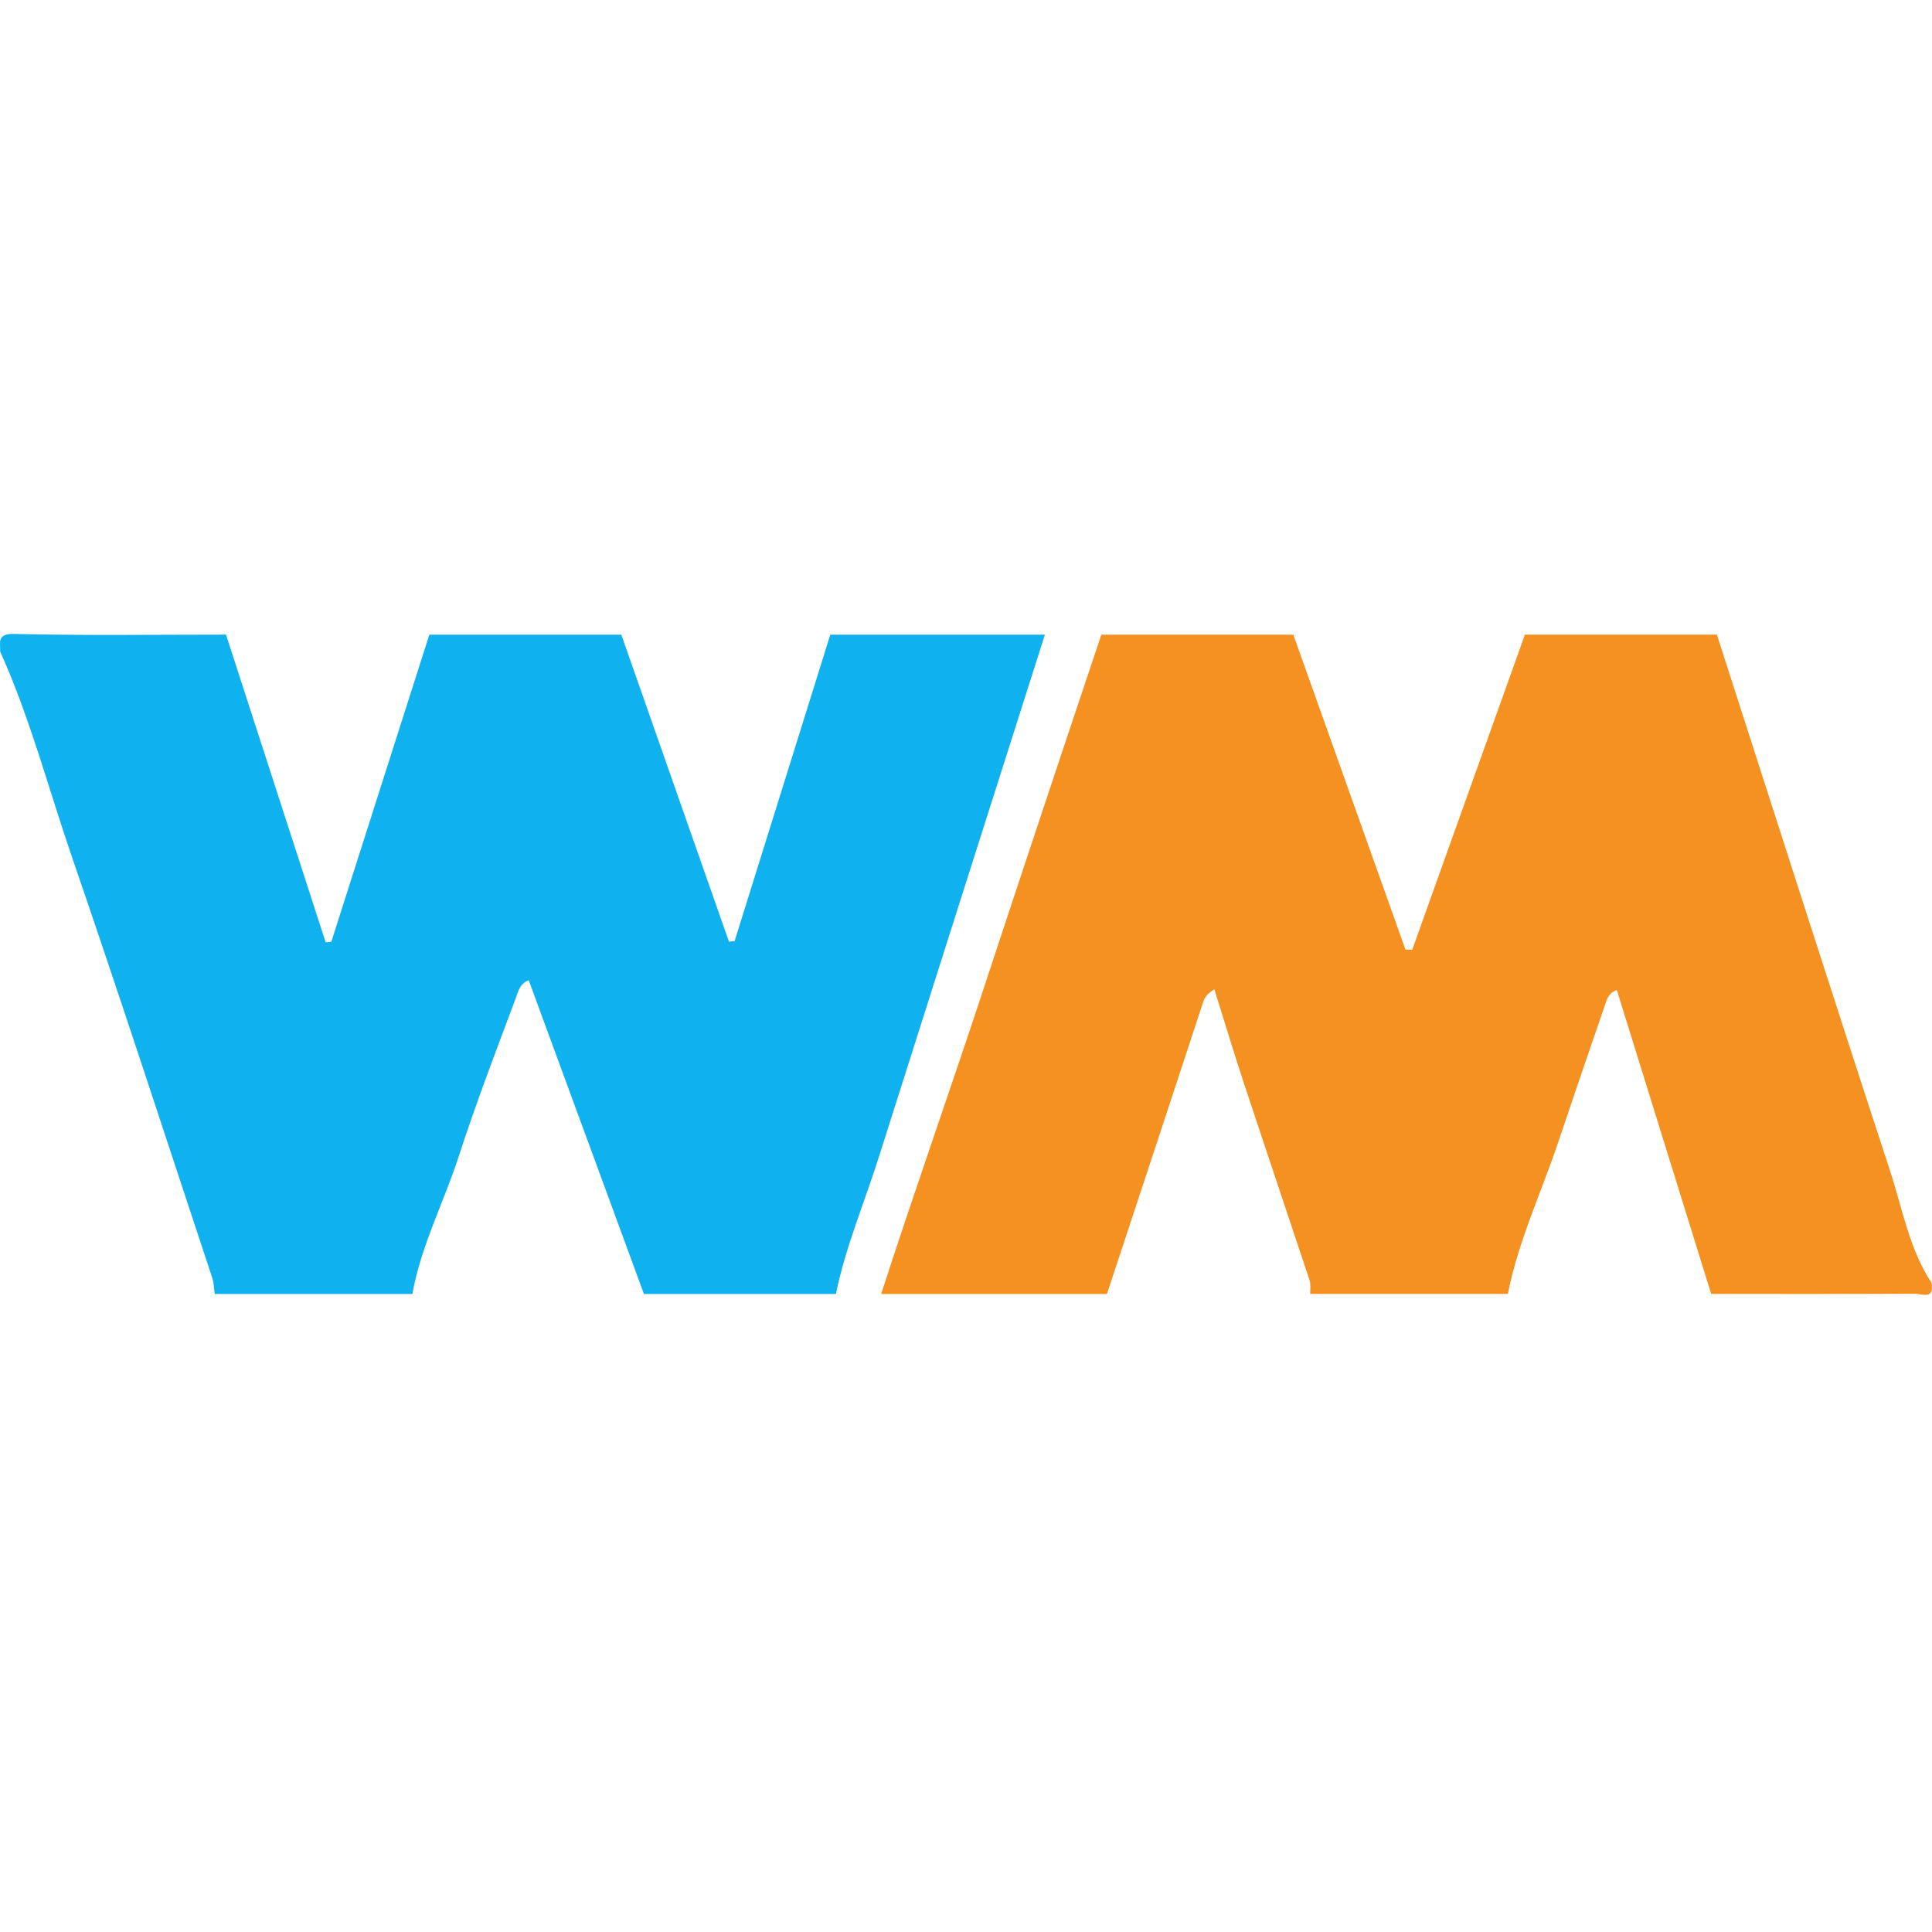 <svg width="64" height="64" viewBox="0 0 64 64" fill="none" xmlns="http://www.w3.org/2000/svg">
<path d="M36.67 42.865H29.189C30.255 39.566 31.413 36.296 32.499 33.005C33.816 29.008 35.145 25.014 36.483 21.025C38.603 21.025 40.723 21.025 42.843 21.025C44.082 24.502 45.319 27.98 46.558 31.457C46.633 31.457 46.708 31.459 46.782 31.461C48.027 27.982 49.269 24.504 50.514 21.023C52.634 21.023 54.754 21.023 56.874 21.023C58.781 26.942 60.671 32.866 62.608 38.776C63.018 40.028 63.24 41.358 63.981 42.49C64.096 43.067 63.658 42.855 63.42 42.857C61.175 42.868 58.931 42.863 56.685 42.863C55.645 39.515 54.604 36.167 53.56 32.799C53.261 32.896 53.216 33.154 53.141 33.368C52.624 34.861 52.117 36.356 51.612 37.853C51.051 39.521 50.293 41.123 49.95 42.863H43.403C43.397 42.709 43.425 42.545 43.379 42.404C42.654 40.219 41.917 38.037 41.195 35.851C40.862 34.841 40.555 33.819 40.227 32.771C39.963 32.936 39.902 33.055 39.849 33.214C38.796 36.433 37.731 39.648 36.668 42.865H36.67Z" fill="#F59121"/>
<path d="M0.006 21.584C0.015 21.276 -0.112 20.987 0.473 21C2.811 21.057 5.15 21.023 7.487 21.023C8.587 24.421 9.688 27.817 10.788 31.216C10.85 31.21 10.912 31.205 10.975 31.199C12.057 27.808 13.14 24.416 14.222 21.025C16.342 21.025 18.462 21.025 20.582 21.025C21.771 24.414 22.959 27.803 24.147 31.192C24.209 31.186 24.273 31.182 24.334 31.177C25.392 27.793 26.447 24.408 27.504 21.025C29.873 21.025 32.242 21.025 34.613 21.025C32.776 26.8 30.936 32.574 29.106 38.351C28.631 39.854 28.006 41.311 27.691 42.865H21.331C20.06 39.401 18.788 35.937 17.515 32.473C17.212 32.582 17.162 32.864 17.083 33.072C16.434 34.807 15.769 36.538 15.199 38.299C14.703 39.828 13.947 41.267 13.66 42.865H7.113C7.087 42.685 7.087 42.498 7.03 42.328C5.489 37.677 3.977 33.018 2.382 28.385C1.602 26.115 0.996 23.783 0.006 21.584Z" fill="#0FB2EF"/>
</svg>
